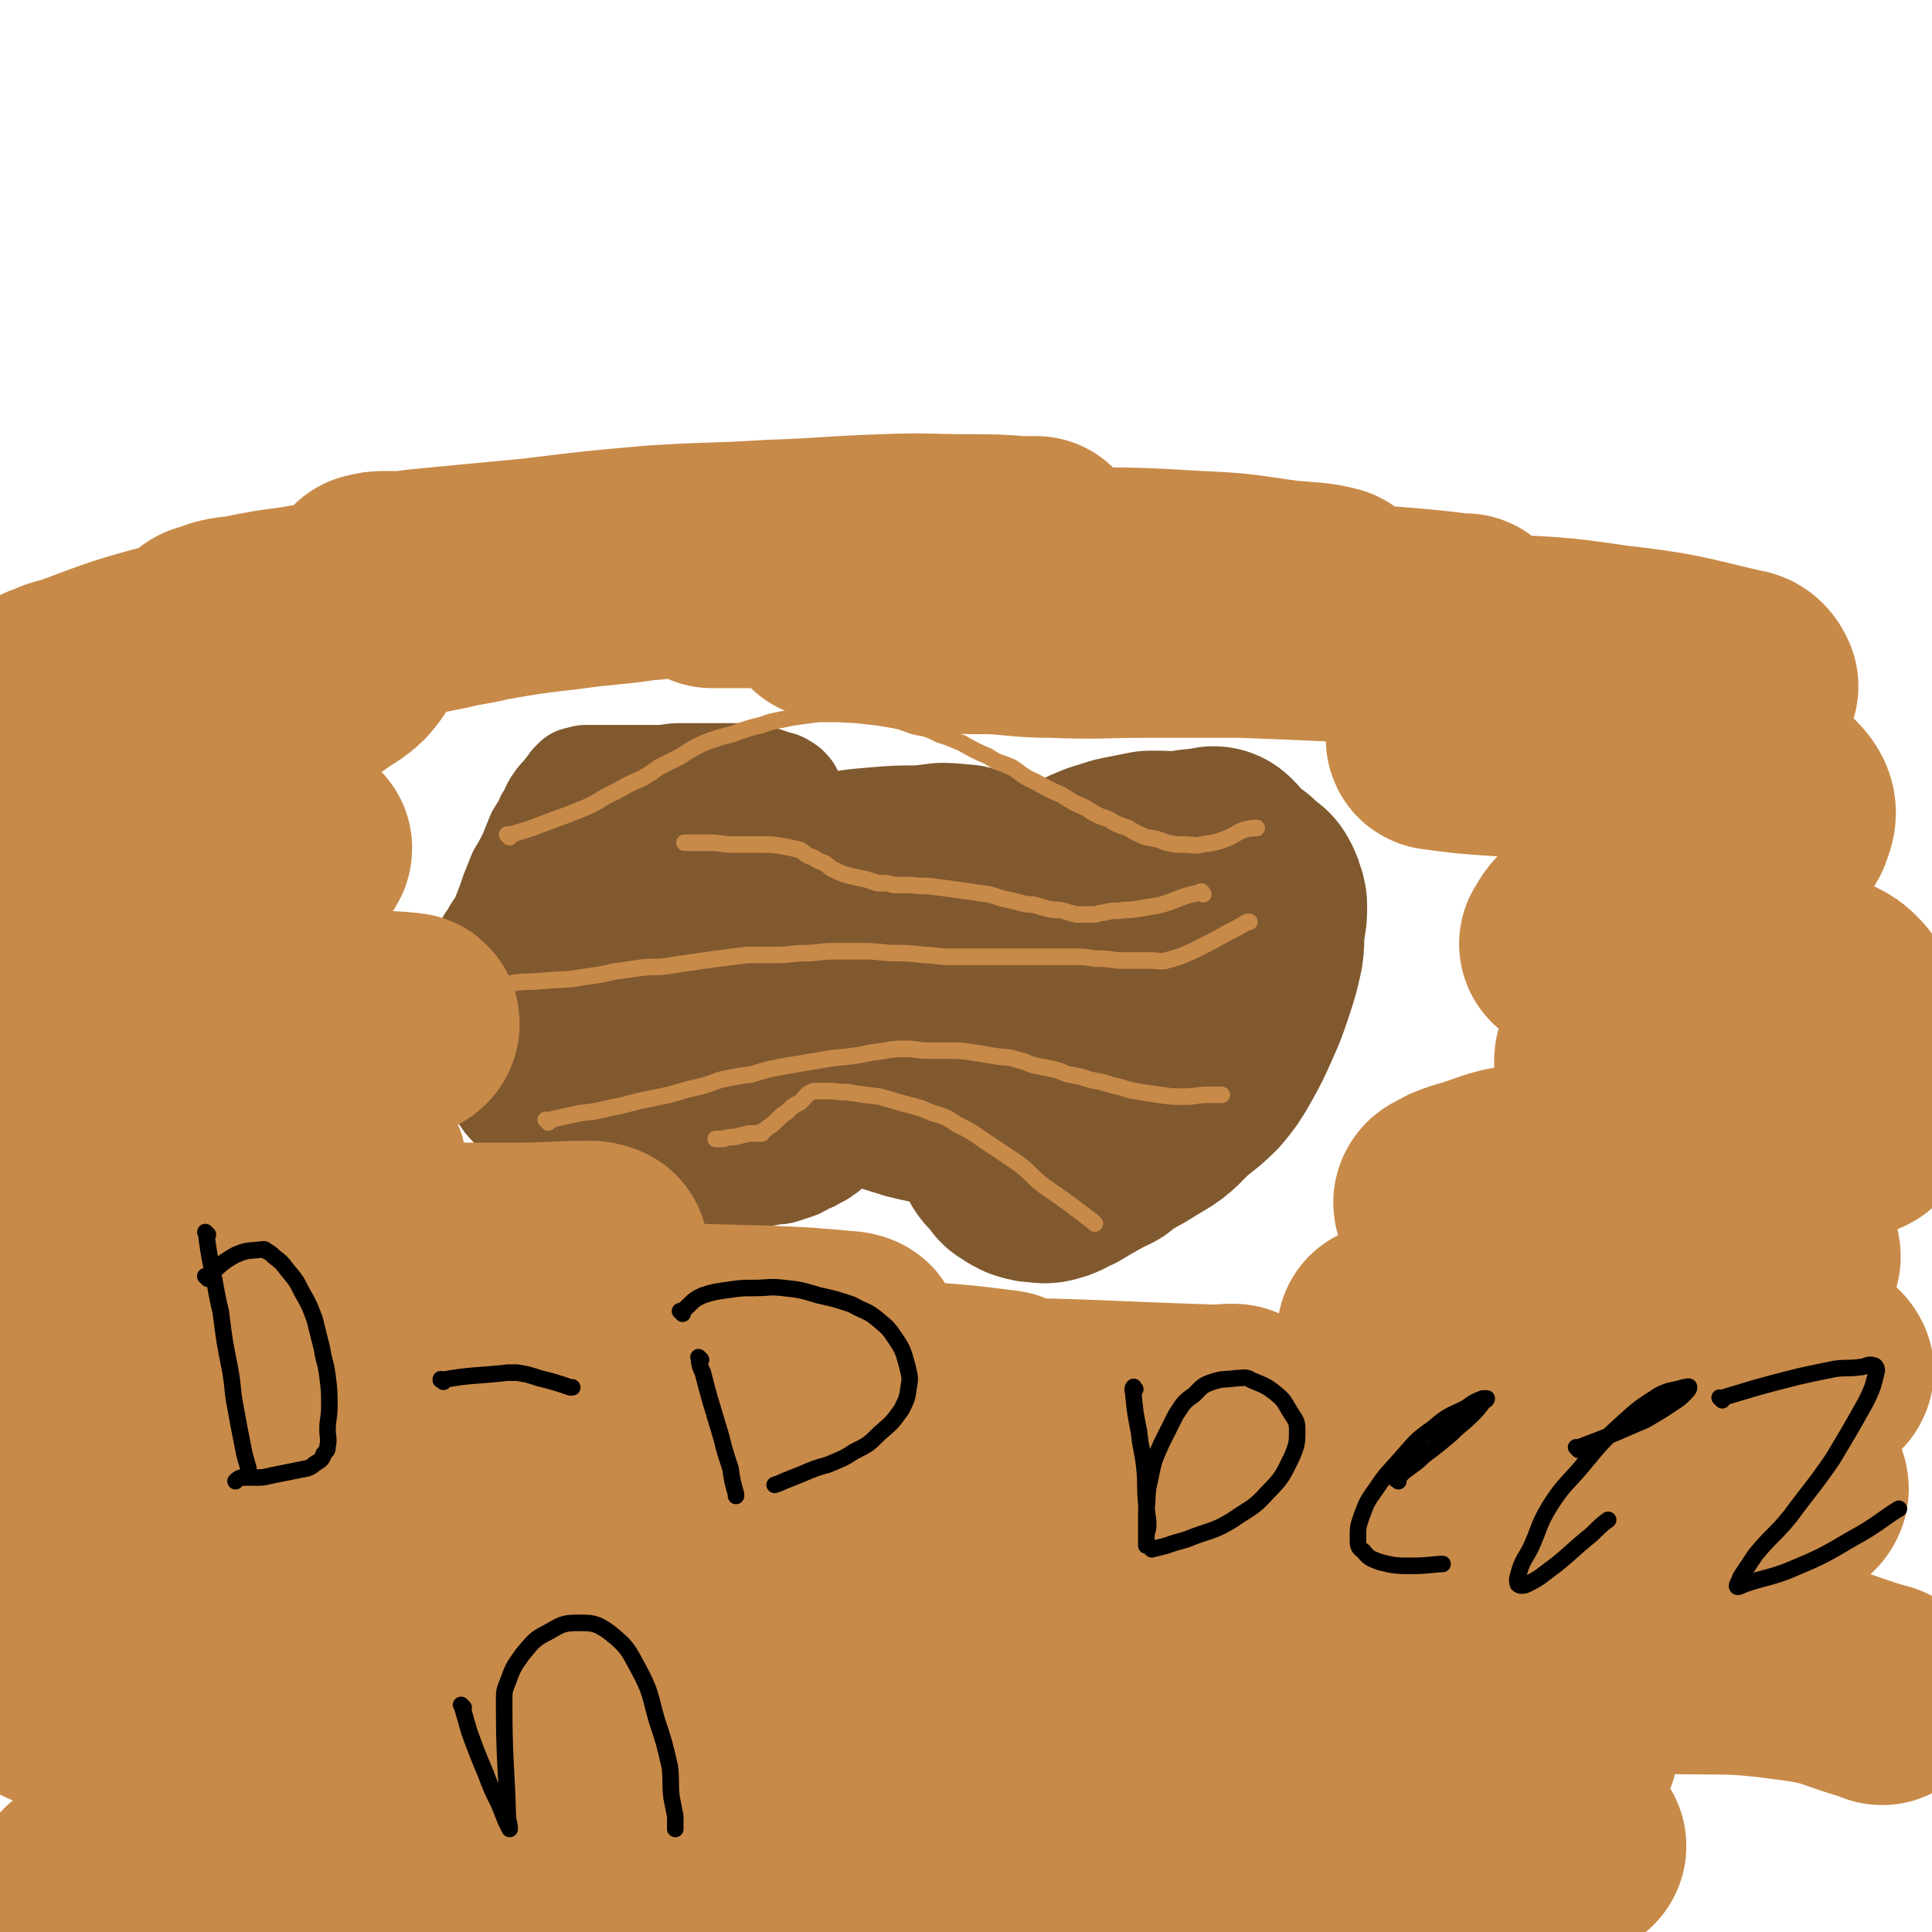 <svg viewBox='0 0 1050 1050' version='1.1' xmlns='http://www.w3.org/2000/svg' xmlns:xlink='http://www.w3.org/1999/xlink'><g fill='none' stroke='#81592F' stroke-width='120' stroke-linecap='round' stroke-linejoin='round'><path d='M387,555c-1,-1 -1,-1 -1,-1 -1,-1 0,0 0,0 0,0 0,0 0,0 0,0 0,0 0,0 -1,-1 0,0 0,0 '/></g>
<g fill='none' stroke='#81592F' stroke-width='60' stroke-linecap='round' stroke-linejoin='round'><path d='M396,568c-1,-1 -1,-1 -1,-1 -1,-1 0,0 0,0 0,0 0,0 0,0 0,0 0,0 0,0 -1,-1 0,0 0,0 0,0 0,0 0,0 9,0 9,0 17,0 5,0 5,0 10,0 5,0 5,-1 9,-1 5,0 5,0 9,0 7,0 7,0 14,0 10,0 10,0 20,-1 10,0 9,-1 19,-2 7,-1 7,-1 15,-2 4,0 4,0 9,-1 2,0 3,0 4,0 '/><path d='M527,586c-1,-1 -1,-1 -1,-1 -1,-1 0,0 0,0 0,0 0,0 0,0 0,0 0,0 0,0 -1,-1 0,0 0,0 0,0 0,0 0,0 0,0 0,0 0,0 -1,-1 0,0 0,0 0,0 0,0 0,0 0,0 0,0 0,0 -1,-1 0,0 0,0 0,0 0,0 0,0 -4,1 -4,1 -9,1 -2,0 -2,0 -4,0 -1,0 -1,1 -3,1 -1,0 -1,1 -3,1 -2,0 -2,0 -4,0 -2,0 -2,0 -4,1 -2,0 -2,1 -4,1 -2,0 -2,0 -3,1 -5,1 -5,1 -10,3 -5,1 -5,1 -9,2 -3,1 -3,1 -6,2 -2,0 -2,1 -4,1 -1,0 -1,0 -3,0 0,0 0,0 -1,0 0,0 0,0 0,0 0,0 0,0 -1,0 -1,0 -1,0 -2,0 -1,0 -1,0 -3,0 -1,0 -1,0 -3,0 -1,0 -1,0 -3,0 -1,0 -1,0 -2,0 -1,0 -1,0 -3,0 -2,0 -2,0 -4,-1 -2,0 -2,0 -4,-1 -1,0 -1,0 -3,-1 -1,-1 -1,-1 -2,-2 -1,-1 -1,-1 -2,-2 0,0 -1,0 -1,-1 0,-1 0,-1 0,-3 0,-1 0,-1 0,-3 0,-2 0,-2 0,-4 0,-2 0,-2 0,-4 0,-2 0,-2 0,-4 0,-2 0,-2 0,-4 0,-1 0,-1 0,-3 0,-1 0,-1 0,-3 0,-1 0,-1 0,-2 0,0 0,0 0,-1 0,0 0,0 0,-1 0,0 0,-1 0,-1 1,-1 1,0 2,-1 5,-1 5,-1 9,-3 5,-1 5,-1 11,-3 5,-1 5,-1 11,-2 5,-1 5,0 11,-1 5,-1 5,0 10,-1 4,0 4,0 8,-1 4,0 4,-1 7,-1 3,0 3,0 6,0 2,0 2,0 4,0 1,0 1,0 3,0 2,0 2,0 5,0 1,0 1,0 3,0 1,0 1,0 3,0 1,0 1,0 2,0 1,0 1,0 2,0 0,0 0,0 1,0 1,0 1,0 1,0 0,0 0,0 0,0 0,0 0,0 0,0 -1,0 -1,0 -3,-1 -2,-1 -2,-1 -5,-2 -2,0 -2,0 -4,-1 -1,0 -1,0 -3,-1 -2,0 -2,0 -4,-1 -4,-1 -4,-1 -8,-3 -5,-1 -5,-1 -11,-3 -4,-1 -4,-1 -8,-2 -3,0 -3,0 -6,-1 -2,0 -3,0 -5,0 -1,0 -1,-1 -3,-1 -2,0 -2,0 -4,1 -3,0 -3,0 -6,1 -2,0 -2,0 -5,0 -1,0 -1,1 -3,1 0,0 0,0 -1,0 0,0 0,0 0,0 0,0 0,0 -1,0 0,0 0,0 0,0 0,0 -1,0 0,0 0,-1 1,0 3,0 5,0 5,0 11,0 9,0 9,0 18,-1 9,0 9,0 18,-1 7,0 7,0 14,-1 4,0 5,-1 7,-1 '/></g>
<g fill='none' stroke='#81592F' stroke-width='120' stroke-linecap='round' stroke-linejoin='round'><path d='M367,493c-1,-1 -1,-1 -1,-1 -1,-1 0,0 0,0 0,0 0,0 0,0 0,0 0,0 0,0 -1,-1 0,0 0,0 0,0 0,0 0,0 0,0 0,0 0,0 -1,-1 0,0 0,0 0,0 0,0 0,0 0,0 0,0 0,0 -1,-1 0,0 0,0 -11,7 -12,7 -24,14 -5,4 -5,4 -9,8 -3,2 -3,2 -6,4 -3,2 -3,2 -5,5 -2,2 -2,2 -3,6 -1,2 -1,2 -2,6 0,2 0,3 0,6 0,3 1,3 2,6 1,4 1,4 3,8 1,4 1,4 3,8 3,4 3,4 6,7 2,3 2,3 4,6 3,3 3,4 6,7 1,2 2,2 4,4 3,2 2,3 6,5 3,2 3,2 7,4 3,1 3,1 6,3 3,1 3,1 7,2 2,1 2,0 5,1 1,0 1,0 3,0 1,0 1,0 2,0 0,0 0,0 1,0 0,0 0,0 0,0 2,-1 2,-1 4,-3 2,-2 2,-2 4,-4 2,-2 2,-2 4,-4 1,-2 1,-2 3,-4 1,-1 1,-1 2,-2 1,-1 1,-1 2,-3 1,-2 1,-2 2,-4 1,-2 1,-2 2,-5 1,-3 0,-3 1,-6 1,-4 1,-4 1,-8 0,-6 0,-6 -2,-12 -1,-6 -2,-5 -4,-11 -1,-5 -1,-5 -3,-9 -1,-3 -1,-4 -3,-6 -1,-2 -1,-2 -3,-4 -3,-2 -3,-3 -6,-5 -6,-2 -6,-2 -12,-4 -6,-1 -6,-2 -12,-3 -5,-1 -5,-1 -9,-1 -4,0 -4,0 -8,0 -4,0 -4,0 -7,2 -6,2 -6,2 -12,6 -5,3 -5,3 -10,6 -4,3 -4,3 -7,7 -3,4 -4,4 -6,8 -2,5 -1,6 -2,11 -1,4 -1,5 -1,7 '/><path d='M661,467c-1,-1 -1,-1 -1,-1 -1,-1 0,0 0,0 0,0 0,0 0,0 0,0 0,0 0,0 -1,-1 0,0 0,0 0,0 0,0 0,0 -12,1 -12,1 -23,3 -8,1 -8,1 -15,2 -7,1 -7,1 -13,2 -6,1 -6,0 -11,2 -5,2 -5,2 -10,5 -5,2 -5,3 -10,6 -6,4 -6,3 -11,8 -5,5 -5,6 -9,12 -4,6 -4,6 -7,13 -3,7 -3,7 -4,14 -2,8 -3,8 -4,15 -1,8 0,8 -1,15 0,7 -1,7 -1,15 0,7 0,7 0,15 0,5 0,5 1,11 0,5 1,5 2,9 1,4 0,5 2,8 1,4 1,4 4,7 2,2 2,2 4,5 3,2 3,2 5,3 3,1 3,1 5,1 3,0 3,1 6,0 4,-1 4,-2 9,-4 8,-5 9,-5 17,-10 8,-6 8,-6 15,-12 7,-6 7,-6 13,-12 5,-5 5,-5 10,-11 4,-5 4,-5 7,-11 4,-7 4,-7 6,-14 3,-9 3,-9 4,-17 1,-8 1,-9 1,-17 0,-6 0,-7 -2,-13 -1,-4 -1,-4 -3,-8 -1,-3 0,-3 -2,-6 -2,-3 -2,-3 -4,-4 -4,-3 -4,-3 -9,-5 -7,-2 -8,-2 -16,-3 -6,-1 -6,0 -12,0 -3,0 -4,0 -7,0 -4,0 -4,0 -8,2 -5,2 -5,2 -9,5 -4,4 -5,4 -8,8 -4,5 -3,6 -6,11 -1,3 -2,3 -4,6 -1,3 -1,4 -1,6 '/><path d='M599,622c-1,-1 -1,-1 -1,-1 -1,-1 0,0 0,0 0,0 0,0 0,0 0,0 0,0 0,0 -1,-1 0,0 0,0 0,0 0,0 0,0 11,-6 12,-6 23,-13 9,-5 9,-6 16,-13 7,-6 8,-6 14,-12 5,-6 5,-6 9,-13 5,-9 5,-9 9,-18 4,-9 4,-9 7,-18 3,-9 3,-9 5,-18 1,-7 0,-7 1,-14 1,-5 1,-5 1,-9 0,-2 0,-2 -1,-4 0,-1 0,-1 -1,-3 0,-1 -1,-1 -1,-2 -2,-1 -2,-1 -4,-3 -2,-1 -2,-1 -3,-3 -3,-1 -3,-1 -6,-3 -1,0 -1,0 -3,-1 -1,-1 -1,-1 -3,-2 -2,-1 -2,0 -4,-1 -5,-1 -5,0 -9,-1 -5,-1 -5,0 -9,-1 -4,0 -4,-1 -8,-1 -3,0 -3,0 -6,0 -5,1 -5,1 -10,2 -5,1 -6,1 -11,3 -5,1 -5,2 -9,4 -4,1 -4,1 -7,3 -3,1 -3,1 -6,4 -1,1 -1,2 -3,4 -2,3 -2,3 -4,6 -2,4 -2,4 -4,7 -2,5 -1,5 -3,10 -1,5 -1,5 -2,9 -1,5 0,5 -1,9 -1,4 -1,4 -2,8 0,4 0,4 -1,7 0,3 0,3 -1,7 0,2 0,2 -1,5 0,1 0,1 -1,3 0,1 0,1 -1,2 0,0 0,1 0,1 0,1 0,1 -1,1 -1,0 -1,0 -2,0 -2,0 -2,1 -4,1 -9,0 -9,-1 -18,-2 -13,-1 -13,-1 -25,-2 -11,-1 -11,-1 -22,-2 -8,0 -8,0 -17,0 -4,0 -4,-1 -8,-1 -3,0 -3,0 -6,0 -1,0 -1,0 -2,0 0,0 0,-1 -1,-1 0,0 0,0 0,0 '/></g>
<g fill='none' stroke='#81592F' stroke-width='60' stroke-linecap='round' stroke-linejoin='round'><path d='M437,589c-1,-1 -1,-1 -1,-1 -1,-1 0,0 0,0 0,0 0,0 0,0 0,0 0,0 0,0 -1,-1 0,0 0,0 0,0 0,0 0,0 0,0 0,0 0,0 -1,-1 0,0 0,0 0,0 0,0 0,0 0,0 0,-1 0,0 -5,6 -4,7 -8,14 -2,4 -2,4 -5,7 -2,4 -1,4 -4,7 -2,3 -2,3 -5,5 -1,2 -2,2 -4,4 -1,1 -1,2 -3,3 -3,2 -3,2 -7,4 -4,1 -4,1 -8,3 -2,1 -2,1 -5,2 -2,1 -2,0 -5,1 -4,0 -4,0 -7,1 -4,1 -4,1 -7,1 -4,0 -4,0 -8,0 -3,0 -3,0 -7,0 -4,0 -4,-1 -7,-1 -3,0 -3,0 -6,0 -3,-1 -3,-1 -6,-2 -4,-1 -4,-1 -7,-2 -4,-1 -4,-1 -7,-2 -3,-1 -3,-1 -6,-2 -2,0 -2,0 -4,-1 -1,0 -1,0 -3,-1 -1,0 -1,0 -2,-1 -1,-1 -1,-1 -2,-2 -2,-2 -3,-1 -5,-4 -2,-3 -2,-3 -4,-6 -4,-4 -4,-3 -7,-7 -3,-4 -3,-4 -6,-8 -2,-4 -2,-4 -5,-7 -2,-4 -1,-4 -3,-7 -1,-3 -1,-3 -3,-6 -1,-4 -1,-4 -3,-7 -1,-3 -1,-3 -2,-6 -1,-3 -1,-3 -2,-6 0,-3 0,-3 -1,-5 0,-3 -1,-3 -1,-5 0,-3 0,-3 0,-6 0,-2 0,-2 0,-5 0,-2 0,-2 0,-4 0,-3 0,-3 0,-6 0,-3 1,-3 2,-6 1,-4 1,-4 2,-7 1,-4 1,-4 4,-8 2,-4 2,-4 5,-7 1,-3 1,-3 3,-6 1,-2 1,-2 3,-4 1,-1 1,-1 2,-2 1,-1 1,-1 3,-2 5,-3 5,-3 10,-5 8,-4 8,-4 16,-7 6,-3 6,-3 13,-5 5,-2 5,-2 11,-4 4,-1 4,-1 7,-2 2,0 2,0 5,-1 1,0 1,0 3,0 1,0 1,0 2,0 2,0 2,0 4,0 2,0 2,0 4,0 4,0 4,0 7,0 4,0 4,1 7,1 4,0 4,0 8,1 4,0 4,1 7,2 3,1 3,1 6,3 4,1 4,1 7,3 4,1 3,2 6,4 3,1 3,1 6,4 2,2 2,2 5,5 2,2 2,2 4,4 1,3 1,3 3,5 2,3 2,3 4,5 1,4 1,4 3,7 1,4 1,4 3,8 1,4 1,4 3,7 1,4 2,4 3,7 1,4 1,4 2,7 1,3 1,2 2,5 0,0 0,0 0,0 '/><path d='M466,536c-1,-1 -1,-1 -1,-1 -1,-1 0,0 0,0 0,0 0,0 0,0 0,0 0,0 0,0 -1,-1 0,0 0,0 0,0 0,0 0,0 0,0 0,0 0,0 -1,-1 0,0 0,0 0,0 0,0 0,0 -5,-16 -5,-16 -10,-32 -3,-9 -3,-9 -5,-18 -3,-9 -3,-8 -6,-16 -3,-8 -3,-8 -6,-16 -3,-6 -3,-5 -6,-11 -1,-4 -1,-4 -3,-7 -1,-3 0,-3 -2,-5 -1,-1 -1,-1 -3,-2 -1,-1 -1,0 -3,-1 -3,-1 -3,-1 -6,-2 -4,-1 -4,-1 -9,-2 -6,0 -6,0 -12,0 -6,0 -6,0 -12,0 -6,0 -6,0 -12,0 -6,0 -6,1 -13,1 -6,0 -6,0 -13,0 -5,0 -5,0 -10,0 -4,0 -4,0 -7,0 -3,0 -3,0 -6,0 -1,0 -1,0 -3,0 -1,0 -1,1 -3,1 0,0 0,0 -1,0 -1,1 -1,1 -2,2 -1,2 -1,2 -3,4 -2,3 -3,3 -5,6 -3,4 -2,5 -5,9 -2,5 -2,4 -5,9 -2,5 -2,5 -4,10 -3,6 -3,6 -6,11 -2,5 -2,5 -4,10 -2,6 -2,6 -4,11 -2,6 -2,6 -4,12 -1,5 -1,5 -3,11 -1,5 -2,5 -3,10 -1,6 -1,6 -1,11 0,6 0,6 0,11 0,5 0,5 0,10 0,5 0,5 1,10 1,5 0,5 2,10 2,5 2,6 5,10 3,5 3,5 7,9 4,5 4,5 8,9 7,6 7,5 14,10 8,4 8,5 16,8 7,4 7,3 15,6 7,2 7,1 15,3 7,1 7,1 14,3 6,1 6,1 12,1 5,0 5,0 10,0 6,0 6,1 11,0 6,-1 6,-1 13,-3 5,-1 5,-1 10,-2 4,-1 4,0 7,-1 3,-1 3,-1 6,-2 3,-1 3,-1 5,-3 4,-1 4,-1 7,-3 3,-1 3,-2 5,-3 6,-5 6,-5 12,-9 4,-4 4,-4 8,-7 3,-3 3,-2 6,-5 1,-1 1,-1 3,-3 1,-1 1,-1 2,-2 0,0 1,0 1,0 0,0 0,0 0,0 4,-3 4,-3 8,-6 3,-2 3,-2 6,-5 1,-1 1,-1 3,-3 1,-1 1,-1 3,-2 0,0 0,0 1,-1 0,0 0,0 0,0 1,0 1,0 3,-1 5,-3 5,-3 10,-5 4,-3 5,-2 9,-5 3,-1 3,-1 7,-3 1,-1 1,-1 3,-2 1,-1 1,-1 2,-2 0,0 0,0 1,0 0,0 0,0 0,0 5,-4 5,-4 10,-9 6,-7 6,-7 10,-14 6,-12 6,-12 9,-24 3,-12 4,-13 3,-26 -1,-9 -1,-10 -5,-18 -4,-8 -5,-9 -11,-15 -6,-5 -7,-5 -15,-8 -8,-4 -8,-3 -17,-4 -11,-1 -11,0 -21,1 -12,0 -12,0 -24,1 -12,1 -12,1 -23,3 -10,2 -10,2 -19,4 -7,3 -7,3 -14,6 -4,1 -5,1 -8,4 -2,1 -3,1 -4,4 -1,1 -1,2 0,3 2,4 2,5 5,7 8,6 7,7 16,10 16,6 17,5 34,7 22,3 22,2 45,3 22,1 22,0 45,0 15,0 15,0 31,-1 7,0 7,0 14,0 2,0 3,0 5,0 0,0 0,1 0,1 0,0 0,0 0,0 0,0 0,0 0,0 -4,-1 -4,-2 -8,-3 -13,-2 -13,-3 -26,-5 -19,-2 -19,-2 -38,-3 -21,0 -21,0 -42,1 -15,0 -15,0 -31,2 -11,1 -11,1 -22,3 -7,1 -7,1 -14,2 -4,1 -4,1 -8,2 -2,0 -2,0 -4,1 0,0 0,1 0,1 1,1 1,1 3,2 3,1 3,2 6,3 12,4 12,4 25,7 15,4 15,4 31,7 16,2 16,2 32,3 14,1 14,0 28,1 7,0 8,-1 15,0 3,0 3,1 6,2 0,0 0,0 1,1 0,0 0,0 0,0 -1,0 -1,1 -2,1 -8,2 -8,2 -17,3 -22,5 -22,5 -44,10 -21,5 -20,5 -41,11 -11,3 -11,3 -22,7 -5,2 -5,2 -10,5 -2,0 -2,1 -3,2 0,0 0,0 0,1 0,1 0,1 0,3 1,6 1,6 4,11 5,8 5,9 12,15 11,9 11,8 24,15 15,7 16,7 32,12 19,5 20,3 39,7 14,2 14,2 27,4 8,1 8,1 15,2 4,0 4,1 7,1 0,0 0,0 1,0 0,0 0,0 0,0 -4,-3 -3,-3 -7,-5 -11,-7 -11,-9 -23,-14 -18,-6 -18,-7 -37,-9 -20,-3 -20,-1 -40,1 -15,1 -15,2 -30,5 -6,1 -6,1 -13,3 0,0 0,0 -1,0 '/></g>
<g fill='none' stroke='#C88A49' stroke-width='9' stroke-linecap='round' stroke-linejoin='round'><path d='M654,486c-1,-1 -1,-1 -1,-1 -1,-1 0,0 0,0 0,0 0,0 0,0 0,0 0,0 0,0 -1,-1 0,0 0,0 0,0 0,0 0,0 0,0 0,-1 0,0 -12,2 -12,4 -23,7 -6,1 -6,1 -12,2 -5,1 -5,0 -10,1 -4,0 -4,0 -8,1 -3,0 -3,1 -6,1 -2,0 -2,0 -4,0 0,0 0,0 -1,0 -2,0 -2,0 -4,0 -4,-1 -4,-1 -7,-2 -4,-1 -4,0 -8,-1 -4,-1 -4,-1 -7,-2 -4,-1 -4,0 -7,-1 -4,-1 -4,-1 -8,-2 -6,-1 -6,-2 -11,-3 -7,-1 -7,-1 -14,-2 -7,-1 -7,-1 -15,-2 -6,-1 -6,0 -13,-1 -4,0 -4,0 -8,0 -3,0 -3,-1 -6,-1 0,0 0,0 -1,0 -2,0 -2,0 -3,0 -3,-1 -3,-1 -6,-2 -5,-1 -5,-1 -9,-2 -4,-1 -4,-1 -8,-3 -3,-1 -3,-2 -6,-4 -3,-1 -3,-1 -6,-3 -4,-1 -4,-2 -7,-4 -4,-1 -4,-1 -9,-2 -6,-1 -6,-1 -12,-1 -8,0 -8,0 -16,0 -6,0 -6,-1 -12,-1 -4,0 -4,0 -7,0 -2,0 -2,0 -4,0 -1,0 -1,0 -3,0 0,0 0,0 0,0 '/><path d='M276,536c-1,-1 -1,-1 -1,-1 -1,-1 0,0 0,0 0,0 0,0 0,0 0,0 -1,0 0,0 9,-2 10,-1 21,-2 10,-1 11,0 21,-2 8,-1 8,-1 17,-3 7,-1 7,-1 14,-2 8,-1 8,0 15,-1 6,-1 6,-1 13,-2 7,-1 7,-1 14,-2 8,-1 8,-1 16,-2 8,0 8,0 16,0 8,0 8,-1 16,-1 7,0 7,-1 15,-1 9,0 9,0 17,0 9,0 9,1 17,1 7,0 7,0 15,1 7,0 7,1 14,1 6,0 6,0 13,0 6,0 6,0 12,0 7,0 7,0 14,0 7,0 7,0 14,0 7,0 7,0 14,0 6,0 6,0 12,1 6,0 6,0 12,1 5,0 5,0 10,0 4,0 4,0 8,0 5,0 5,1 9,0 7,-2 7,-2 14,-5 10,-5 10,-5 19,-10 6,-3 6,-3 11,-6 1,0 1,0 1,0 '/><path d='M298,610c-1,-1 -1,-1 -1,-1 -1,-1 0,0 0,0 0,0 0,0 0,0 9,-2 9,-2 18,-4 9,-1 9,-1 17,-3 11,-2 11,-3 22,-5 10,-2 10,-2 20,-5 9,-2 9,-2 17,-5 9,-2 9,-2 17,-3 10,-3 10,-3 21,-5 12,-2 12,-2 24,-4 11,-1 11,-1 21,-3 9,-1 9,-2 18,-2 6,0 6,1 13,1 6,0 6,0 11,0 6,0 6,0 13,1 6,1 6,1 12,2 6,1 6,0 12,2 5,1 5,2 9,3 5,1 5,1 10,2 5,1 5,2 9,3 6,1 6,1 12,3 6,1 6,1 12,3 6,1 6,2 12,3 6,1 6,1 13,2 7,1 7,1 14,1 6,0 6,-1 13,-1 3,0 5,0 7,0 '/><path d='M595,665c-1,-1 -1,-1 -1,-1 -1,-1 0,0 0,0 0,0 0,0 0,0 0,0 0,0 0,0 -1,-1 0,0 0,0 0,0 0,0 0,0 0,0 0,0 0,0 -1,-1 0,0 0,0 0,0 0,0 0,0 0,0 0,0 0,0 -13,-10 -13,-10 -26,-19 -8,-6 -7,-7 -15,-13 -9,-6 -9,-6 -18,-12 -7,-5 -7,-5 -15,-9 -6,-4 -6,-4 -13,-6 -7,-3 -7,-3 -15,-5 -7,-2 -7,-2 -14,-4 -8,-1 -8,-1 -15,-2 -5,-1 -5,0 -10,-1 -3,0 -3,0 -5,0 -3,0 -3,0 -5,0 -1,0 -1,0 -3,1 -3,2 -2,2 -5,5 -4,2 -4,2 -7,5 -3,2 -3,2 -6,5 -2,2 -2,2 -5,4 -1,1 -1,1 -3,2 0,0 0,1 0,1 0,0 0,0 -1,0 0,0 0,0 -1,0 0,0 0,0 -1,0 0,0 0,0 -1,0 0,0 0,0 -1,0 -1,0 -1,0 -2,0 -4,1 -4,1 -8,2 -3,0 -3,0 -6,1 -2,0 -3,0 -4,0 '/><path d='M277,455c-1,-1 -1,-1 -1,-1 -1,-1 0,0 0,0 0,0 0,0 0,0 0,0 0,0 0,0 -1,-1 0,0 0,0 10,-3 11,-3 21,-7 11,-4 11,-4 21,-8 9,-4 8,-5 17,-9 7,-4 7,-4 14,-7 5,-3 5,-3 9,-6 6,-3 6,-3 12,-6 6,-4 6,-4 12,-7 8,-3 8,-3 16,-5 8,-3 8,-3 16,-5 8,-3 8,-2 16,-4 7,-1 7,-1 15,-2 7,0 7,0 15,0 6,0 6,0 12,1 6,1 6,1 12,2 7,1 7,2 14,4 6,1 6,1 12,4 6,2 6,2 13,5 7,4 7,4 14,7 6,4 6,3 13,6 6,4 6,5 13,8 7,4 7,4 14,7 6,4 6,4 13,7 6,4 6,4 12,6 5,3 5,3 11,5 5,3 5,3 10,5 6,1 6,1 11,3 5,1 5,1 10,1 5,0 5,1 9,0 7,-1 7,-1 13,-3 5,-2 5,-3 10,-5 4,-1 5,-1 7,-1 '/></g>
<g fill='none' stroke='#C88A49' stroke-width='120' stroke-linecap='round' stroke-linejoin='round'><path d='M175,917c-1,-1 -1,-1 -1,-1 -1,-1 0,0 0,0 26,-8 26,-10 53,-17 47,-11 47,-11 95,-19 51,-10 51,-10 102,-17 66,-9 66,-8 131,-15 62,-5 62,-6 123,-9 84,-3 84,-1 168,-2 15,0 24,0 29,0 3,0 -6,-1 -13,-1 -47,-3 -47,-4 -94,-4 -62,0 -62,-1 -124,3 -76,6 -76,6 -151,19 -77,14 -77,15 -152,35 -100,28 -100,30 -198,61 -17,5 -43,17 -34,12 34,-15 59,-29 120,-51 58,-20 59,-19 119,-32 136,-28 136,-31 274,-50 53,-8 54,-6 108,-4 25,0 53,-1 50,9 -4,14 -29,25 -63,38 -63,22 -65,18 -130,32 -103,23 -104,20 -207,42 -75,16 -75,18 -150,35 -77,18 -77,19 -155,37 -4,0 -11,1 -8,-1 74,-33 80,-39 163,-68 59,-21 60,-19 121,-32 129,-28 130,-30 260,-49 43,-7 44,-7 87,-4 11,1 27,6 21,11 -20,16 -35,19 -73,31 -64,19 -65,17 -130,32 -69,15 -69,14 -139,26 -46,8 -46,12 -92,14 -15,1 -34,-4 -29,-8 11,-8 31,-9 62,-16 53,-13 53,-15 107,-24 71,-11 71,-12 143,-17 76,-6 76,-8 152,-5 49,1 52,-1 96,13 21,7 39,19 36,29 -5,11 -26,8 -52,12 -52,8 -52,8 -104,11 -64,5 -64,3 -129,5 -74,2 -74,3 -148,4 -98,1 -98,1 -197,0 -11,0 -25,-1 -22,-2 6,-3 20,-5 41,-7 52,-4 52,-3 104,-6 68,-2 68,-4 137,-4 78,0 78,0 156,4 66,4 66,2 131,12 44,7 62,12 86,23 7,3 -12,5 -24,5 -131,5 -131,3 -261,5 -109,2 -109,1 -218,4 -128,4 -128,6 -256,10 -25,0 -62,3 -49,-2 45,-17 81,-27 165,-43 68,-12 69,-9 138,-12 156,-8 156,-8 312,-9 51,-1 52,0 102,5 6,1 14,6 10,7 -48,3 -57,0 -114,0 -81,0 -81,-1 -162,1 -89,2 -89,4 -177,6 -99,2 -111,14 -198,2 -13,-2 -15,-23 -3,-30 90,-56 101,-55 206,-97 56,-23 57,-21 116,-33 104,-21 105,-20 211,-32 26,-3 40,-6 53,2 6,4 -5,16 -16,21 -45,18 -48,16 -96,26 -88,18 -89,15 -177,29 -79,13 -79,13 -158,24 -114,17 -131,26 -228,32 -10,0 3,-15 14,-18 118,-34 121,-34 244,-56 61,-11 61,-7 123,-9 126,-5 126,-6 252,-6 45,0 45,-1 89,5 35,5 44,8 70,16 3,1 -5,2 -11,2 -29,0 -29,-1 -59,-2 -48,-3 -48,-4 -97,-6 -65,-3 -65,-4 -130,-6 -74,-2 -74,-1 -149,-1 -63,0 -63,1 -126,2 -71,1 -71,2 -143,3 -7,0 -19,0 -14,-1 30,-5 42,-7 85,-11 57,-5 57,-5 114,-8 56,-2 56,-2 112,-4 68,-2 68,-2 135,-3 64,0 64,-1 128,1 79,2 79,4 158,8 10,0 25,0 20,0 -14,0 -28,0 -57,-1 -50,-1 -50,-1 -100,-2 -69,-1 -69,-3 -137,-3 -89,0 -89,1 -179,2 -72,1 -72,1 -144,4 -83,3 -83,4 -166,9 -13,0 -30,3 -26,1 6,-4 22,-9 46,-14 59,-12 60,-12 120,-19 58,-6 58,-4 116,-6 60,-1 60,-1 119,-1 65,1 65,0 130,3 57,4 57,5 114,11 56,6 56,6 111,13 4,0 8,1 7,1 -5,0 -10,-1 -20,-2 -37,-3 -37,-3 -74,-6 -57,-5 -57,-6 -113,-10 -77,-5 -78,-4 -155,-7 -76,-3 -76,-4 -151,-4 -108,0 -108,-1 -216,3 -22,1 -21,4 -43,7 -4,0 -11,0 -8,-1 26,-7 33,-10 66,-15 62,-10 62,-10 124,-15 59,-5 59,-3 118,-6 53,-2 53,-2 107,-4 50,-1 50,-2 100,-2 62,1 62,2 124,4 6,0 13,-1 12,0 0,1 -6,2 -13,3 -42,1 -42,0 -84,1 -79,1 -79,1 -157,2 -80,2 -80,1 -161,5 -111,7 -111,9 -222,17 -2,0 -2,1 -4,1 '/><path d='M86,772c-1,-1 -2,-1 -1,-1 22,-1 24,-2 48,-1 36,1 37,0 73,3 38,3 38,5 75,9 32,4 32,4 64,6 27,2 27,2 55,3 22,1 22,1 44,1 12,0 12,0 24,-1 3,0 5,-1 6,-2 1,0 -1,-1 -3,-2 -14,-3 -14,-4 -28,-6 -29,-5 -29,-4 -59,-7 -34,-4 -34,-3 -67,-6 -32,-2 -32,-1 -63,-3 -27,-1 -27,-1 -54,-2 -20,-1 -20,-1 -39,-2 -10,0 -10,0 -19,0 -2,0 -4,0 -3,0 3,1 6,1 12,2 25,2 25,2 51,4 37,2 37,2 74,5 38,4 38,4 76,7 35,4 35,3 69,7 30,3 30,3 59,7 21,3 21,2 41,6 8,1 8,2 15,3 1,0 2,-2 1,-2 -12,-2 -14,-1 -28,-2 -36,-4 -36,-5 -72,-9 -47,-4 -47,-4 -94,-8 -42,-4 -42,-4 -84,-7 -38,-2 -38,-2 -75,-3 -52,-2 -52,-2 -105,-3 -9,0 -9,0 -18,1 -2,0 -4,0 -3,0 6,0 9,0 18,-1 35,-2 35,-2 70,-4 42,-2 42,-2 84,-3 42,-1 42,-1 85,-1 39,0 39,-1 77,0 61,1 61,1 121,3 15,0 16,1 30,0 2,0 4,-2 2,-2 -23,-3 -26,-3 -51,-5 -46,-4 -46,-4 -92,-7 -48,-4 -48,-4 -97,-6 -41,-3 -41,-3 -82,-5 -33,-1 -33,-2 -66,-3 -26,-1 -26,0 -51,0 -12,0 -12,0 -23,1 -2,0 -5,1 -4,2 2,0 4,0 9,0 26,-1 26,-1 52,-2 37,-1 37,-1 74,-2 38,-1 38,-1 76,-2 34,-1 34,0 69,-1 28,0 28,-1 56,-1 18,0 18,0 37,0 5,0 8,1 11,0 1,0 -1,-1 -3,-1 -22,-2 -22,-2 -45,-3 -41,-1 -41,-1 -82,-2 -48,-1 -48,-1 -96,-2 -41,-1 -41,-1 -82,-2 -34,0 -34,0 -67,0 -29,0 -29,0 -58,-1 -2,0 -4,1 -4,0 1,-1 3,-2 5,-3 20,-5 20,-6 40,-10 33,-6 33,-5 67,-9 33,-5 33,-5 67,-8 26,-3 26,-2 52,-4 20,-2 20,-2 40,-3 11,-1 11,-1 22,-1 3,0 5,0 6,0 0,0 -2,-1 -4,-1 -20,0 -20,1 -40,1 -32,0 -32,0 -63,0 -33,0 -33,-1 -65,-1 -30,0 -30,0 -60,0 -19,0 -19,0 -39,0 -9,0 -9,0 -18,-1 -3,0 -5,-1 -6,-2 0,-1 1,-1 3,-2 11,-5 11,-6 24,-10 21,-7 21,-6 43,-11 22,-5 22,-5 45,-9 15,-3 16,-3 31,-6 7,-1 7,-1 14,-2 2,0 5,-1 4,-1 -2,0 -5,0 -9,1 -19,3 -19,2 -37,6 -25,5 -25,5 -49,11 -19,5 -19,6 -38,11 -12,4 -12,4 -24,7 -5,2 -6,3 -11,3 -1,0 -2,-1 -1,-2 4,-5 4,-6 10,-10 14,-10 14,-11 30,-19 21,-9 21,-8 43,-16 20,-7 20,-6 40,-12 14,-4 14,-4 28,-8 6,-2 6,-2 11,-5 1,0 3,-1 2,-1 -2,0 -3,0 -6,0 -15,0 -15,0 -30,1 -22,1 -22,1 -45,3 -19,1 -19,1 -39,3 -13,1 -13,2 -27,3 -7,0 -7,0 -15,0 -3,0 -5,0 -6,-1 0,0 2,-1 3,-2 8,-4 7,-6 16,-9 19,-8 19,-8 40,-13 26,-7 26,-5 52,-10 24,-5 24,-4 47,-9 15,-2 15,-2 30,-5 6,-2 7,-2 12,-5 1,0 2,-2 1,-2 -10,-1 -11,-1 -23,-1 -24,-1 -24,-1 -49,-1 -30,0 -30,0 -60,2 -23,1 -23,1 -45,5 -15,2 -15,3 -30,6 -9,1 -9,2 -18,3 -2,0 -2,0 -4,-1 0,0 0,0 0,0 4,-6 3,-7 8,-11 16,-14 16,-14 34,-26 19,-14 19,-13 40,-25 19,-10 20,-10 40,-19 15,-8 16,-6 31,-14 7,-4 7,-5 13,-9 3,-2 5,-3 5,-4 -1,-1 -4,-2 -7,-2 -13,-1 -13,0 -27,0 -19,0 -19,1 -38,2 -18,1 -18,1 -36,3 -11,1 -11,2 -22,3 -8,1 -8,0 -16,0 -2,0 -3,0 -4,-1 0,0 1,-1 3,-2 10,-8 10,-9 20,-17 21,-14 21,-14 42,-27 23,-13 23,-13 46,-25 18,-10 19,-8 37,-18 11,-6 11,-7 22,-14 4,-3 4,-3 7,-7 0,0 0,-1 -1,-1 -6,-1 -7,0 -13,0 -21,1 -21,1 -42,4 -25,2 -25,2 -49,6 -18,2 -17,3 -35,7 -8,1 -9,1 -17,3 -4,1 -4,1 -7,2 0,0 0,0 0,0 6,-2 6,-3 12,-4 25,-9 25,-10 51,-17 30,-8 30,-7 60,-13 26,-5 26,-4 51,-9 20,-4 20,-4 40,-8 12,-3 12,-2 24,-5 4,-1 4,0 8,-2 0,0 0,-1 -1,-1 -10,1 -10,1 -20,3 -23,3 -23,4 -45,7 -22,4 -23,3 -45,7 -15,2 -15,2 -30,5 -9,1 -9,1 -17,4 -2,0 -4,2 -3,2 4,0 6,-1 12,-2 31,-5 31,-5 62,-10 33,-5 33,-6 66,-11 27,-4 27,-5 55,-8 21,-3 21,-2 42,-5 14,-1 14,-2 28,-4 5,0 6,0 11,-1 0,0 1,-1 0,-1 -7,0 -8,0 -16,1 -23,2 -23,2 -45,4 -25,2 -25,3 -50,5 -21,1 -21,1 -43,2 -12,0 -12,0 -24,0 -4,0 -4,0 -8,1 0,0 -1,1 0,1 12,-1 13,-1 25,-3 31,-3 31,-3 63,-6 33,-4 32,-4 66,-7 31,-2 32,-1 63,-3 31,-1 31,-2 61,-3 24,-1 24,0 48,0 13,0 13,0 26,1 4,0 7,0 9,0 0,0 -2,0 -3,0 -13,1 -13,1 -26,2 -24,1 -24,1 -48,3 -25,2 -25,2 -50,5 -16,1 -16,1 -33,3 -6,1 -7,0 -13,2 -2,0 -4,1 -3,2 2,0 4,0 9,0 21,0 21,0 42,0 35,0 35,-1 69,-1 38,0 38,0 77,1 34,0 34,0 68,2 24,1 24,2 47,5 12,1 17,1 24,3 2,1 -4,2 -8,2 -18,3 -18,3 -36,5 -29,2 -29,2 -58,3 -32,1 -32,1 -63,1 -26,0 -27,1 -53,0 -19,0 -19,0 -37,-2 -8,0 -8,-1 -15,-2 -2,0 -2,0 -3,0 0,0 0,0 0,0 30,0 30,-1 60,-1 37,0 37,0 75,0 39,1 39,1 79,2 34,1 34,0 68,2 22,1 22,1 44,3 9,1 9,1 17,2 2,0 4,0 3,0 -3,0 -5,0 -10,0 -23,0 -23,0 -46,1 -30,0 -30,1 -60,1 -28,0 -28,0 -57,0 -25,0 -25,1 -51,0 -16,0 -16,-1 -33,-2 -6,0 -7,-1 -13,-1 0,0 0,1 1,1 15,0 15,0 31,0 36,0 36,0 73,1 47,1 47,1 93,3 43,3 43,3 86,7 33,2 33,1 66,6 35,4 35,5 69,13 3,0 4,2 5,4 0,0 -1,1 -3,1 -12,2 -12,2 -24,5 -22,3 -22,3 -44,6 -22,4 -22,4 -44,7 -16,2 -16,2 -32,4 -8,2 -8,1 -16,3 -3,0 -3,0 -6,2 0,0 -1,1 0,1 7,1 8,1 16,2 22,2 22,1 44,4 24,2 24,1 47,5 20,3 20,3 39,8 14,4 14,3 27,8 8,3 10,2 14,7 3,4 3,6 1,11 -1,4 -3,4 -7,7 -13,8 -13,7 -26,14 -17,7 -17,7 -33,14 -15,7 -15,6 -29,14 -8,4 -9,4 -16,10 -3,3 -3,4 -5,7 0,0 0,0 1,0 8,1 8,2 17,3 19,2 19,1 39,3 19,2 19,1 38,5 14,2 14,2 28,5 9,3 9,3 17,7 4,2 4,2 7,5 1,1 2,2 1,3 -2,2 -3,2 -7,3 -12,3 -12,3 -24,6 -17,3 -17,2 -34,6 -16,2 -17,2 -33,6 -10,2 -10,2 -21,6 -4,1 -4,1 -9,4 -1,0 -1,1 -1,2 0,1 1,1 2,1 13,1 13,1 26,2 21,2 21,1 41,4 18,2 18,2 36,6 11,3 11,4 22,8 6,3 7,3 11,8 2,1 2,3 1,5 -1,1 -1,1 -4,2 -10,2 -10,1 -21,3 -22,3 -22,3 -44,6 -25,4 -25,3 -49,7 -21,2 -21,3 -42,6 -16,3 -16,2 -32,5 -11,3 -11,4 -22,7 -6,2 -6,2 -11,5 -1,0 -2,2 -1,2 4,1 6,1 11,1 19,1 19,1 37,2 22,1 22,1 44,4 21,2 21,2 41,5 15,2 16,2 31,5 9,3 9,3 18,7 3,1 6,2 6,5 0,1 -3,2 -6,3 -18,4 -18,3 -36,6 -27,5 -27,5 -54,9 -25,4 -25,3 -50,7 -20,4 -20,4 -40,8 -12,3 -12,3 -23,6 -5,1 -8,2 -10,3 0,0 2,-1 4,-1 17,-1 17,-1 34,-1 27,-1 27,-1 54,-1 26,0 26,0 51,2 22,1 22,1 43,4 15,2 15,2 29,7 9,2 9,2 16,6 3,1 5,2 6,4 0,1 -2,1 -4,2 -14,3 -14,2 -29,5 -28,4 -28,4 -55,8 -26,4 -26,4 -52,8 -20,2 -20,3 -41,5 -13,2 -13,2 -26,4 -5,1 -5,1 -10,2 0,0 0,0 -1,0 0,0 0,0 0,0 16,0 16,0 33,1 24,0 24,0 49,1 24,1 24,1 48,4 19,2 20,2 38,6 13,4 13,4 26,9 5,3 6,3 10,8 1,1 0,3 -2,4 -12,4 -13,4 -27,5 -27,4 -28,3 -55,6 -31,2 -31,2 -61,4 -27,1 -27,1 -55,3 -23,1 -23,2 -46,4 -15,1 -15,1 -31,3 -7,1 -7,0 -13,2 -1,0 -2,2 -1,2 4,1 6,0 11,0 23,-1 23,-1 46,-2 30,-1 30,-1 60,-1 27,0 27,0 53,1 22,0 22,0 44,1 16,1 16,1 32,3 8,1 8,1 15,2 1,0 2,0 1,0 -6,0 -7,0 -14,0 -26,0 -26,0 -51,-1 -32,-1 -32,-1 -64,-2 -34,0 -34,0 -67,0 -28,0 -28,0 -57,0 -23,0 -23,0 -46,1 -12,0 -12,0 -24,1 -3,0 -7,1 -7,1 1,0 4,0 9,-1 23,-2 23,-2 46,-4 31,-4 31,-4 62,-7 34,-3 34,-4 67,-6 30,-1 30,0 60,-1 22,-1 22,-2 43,-3 11,0 11,0 21,-1 3,0 5,0 6,0 0,0 -2,0 -4,0 -19,1 -19,0 -39,2 -30,2 -30,2 -60,5 -29,4 -29,4 -57,9 -23,4 -23,5 -45,11 -11,3 -12,2 -21,8 -5,4 -8,7 -7,12 2,6 5,8 12,11 22,9 23,10 47,15 34,6 35,5 70,7 37,2 37,0 74,2 37,1 38,-1 74,4 23,3 23,6 45,12 1,0 1,1 2,1 '/></g>
<g fill='none' stroke='#000000' stroke-width='9' stroke-linecap='round' stroke-linejoin='round'><path d='M113,671c-1,-1 -2,-2 -1,-1 2,16 3,17 6,34 1,5 1,5 2,9 2,16 2,16 5,31 2,11 1,11 3,21 2,11 2,11 4,21 1,6 2,8 3,12 '/><path d='M113,695c-1,-1 -1,-1 -1,-1 -1,-1 0,0 0,0 0,0 0,0 0,0 8,-6 7,-7 16,-12 7,-3 7,-2 15,-3 1,0 1,0 2,1 2,1 2,1 4,3 4,3 4,3 7,7 5,6 5,6 8,12 4,7 4,7 7,15 2,8 2,8 4,16 1,7 2,7 3,15 1,8 1,8 1,16 0,7 -1,7 -1,13 0,4 1,5 0,9 0,2 0,2 -2,4 -1,3 -1,3 -4,5 -2,1 -2,2 -5,3 -5,1 -5,1 -10,2 -5,1 -5,1 -10,2 -4,1 -4,1 -9,1 -3,0 -3,0 -6,0 -2,0 -3,1 -4,2 '/><path d='M241,751c-1,-1 -1,-1 -1,-1 -1,-1 0,0 0,0 0,0 0,0 0,0 0,0 -1,0 0,0 17,-3 18,-2 36,-4 2,0 2,0 5,0 6,1 6,1 12,3 8,2 8,2 17,5 0,0 0,0 1,0 '/><path d='M381,739c-1,-1 -2,-2 -1,-1 0,3 0,4 2,8 2,8 2,8 4,15 3,10 3,10 6,20 2,8 2,8 5,17 1,7 1,7 3,14 0,1 0,1 0,1 '/><path d='M371,714c-1,-1 -1,-1 -1,-1 -1,-1 0,0 0,0 0,0 0,0 0,0 6,-4 5,-6 12,-9 6,-2 7,-2 14,-3 7,-1 7,-1 14,-1 8,0 8,-1 16,0 9,1 9,1 19,4 9,2 9,2 18,5 7,4 8,3 14,8 6,5 6,5 10,11 4,6 4,7 6,14 1,5 2,6 1,11 -1,7 -1,7 -4,13 -5,7 -5,7 -12,13 -6,6 -6,6 -14,10 -6,4 -7,4 -14,7 -7,2 -7,2 -14,5 -5,2 -5,2 -10,4 -2,1 -2,1 -5,2 0,0 0,0 0,0 '/><path d='M617,755c-1,-1 -1,-2 -1,-1 -1,1 0,2 0,4 1,10 1,10 3,20 1,10 2,10 3,20 1,9 0,10 1,19 0,6 1,6 1,12 0,3 -1,3 -1,7 0,2 0,2 0,4 0,0 0,0 0,0 0,0 0,0 0,0 0,-3 0,-3 0,-6 0,-7 0,-7 0,-13 1,-9 0,-9 2,-17 2,-10 2,-10 6,-19 4,-8 4,-8 8,-16 4,-6 4,-7 10,-11 4,-4 4,-5 10,-7 6,-2 6,-1 13,-2 4,0 5,-1 8,1 7,3 8,3 13,7 5,4 5,5 8,10 3,5 4,5 4,10 0,7 0,8 -3,15 -5,10 -5,11 -13,19 -8,9 -9,8 -19,15 -10,6 -10,5 -21,9 -7,3 -7,2 -15,5 -4,1 -4,1 -8,2 0,0 0,0 0,0 '/><path d='M760,805c-1,-1 -1,-1 -1,-1 -1,-1 0,0 0,0 0,0 0,0 0,0 0,0 -1,0 0,0 6,-7 8,-6 15,-13 8,-6 8,-6 15,-12 5,-5 6,-5 11,-10 3,-3 3,-3 6,-7 1,-1 2,-1 2,-2 0,0 -1,0 -2,0 -5,2 -5,2 -9,5 -10,5 -10,4 -18,11 -10,7 -10,8 -18,17 -7,8 -7,7 -13,16 -5,7 -5,7 -8,15 -2,6 -2,6 -2,12 0,4 0,5 3,7 3,4 4,4 9,6 8,2 9,2 18,2 8,0 12,-1 16,-1 '/><path d='M858,788c-1,-1 -1,-1 -1,-1 -1,-1 0,0 0,0 0,0 0,0 0,0 0,0 0,0 0,0 -1,-1 0,0 0,0 16,-6 16,-6 32,-13 5,-2 5,-2 10,-5 5,-3 5,-3 11,-7 3,-2 3,-2 6,-5 1,-1 2,-2 2,-3 0,-1 -1,0 -3,0 -6,2 -7,1 -13,4 -11,7 -11,7 -21,16 -12,11 -12,12 -23,25 -8,9 -9,9 -16,20 -6,10 -5,11 -10,22 -3,6 -4,6 -6,12 -1,4 -2,5 -1,8 1,1 3,1 5,0 8,-4 8,-5 15,-10 10,-8 10,-9 20,-17 4,-4 6,-6 9,-8 '/><path d='M936,761c-1,-1 -1,-1 -1,-1 -1,-1 0,0 0,0 0,0 0,0 0,0 10,-3 10,-3 20,-6 11,-3 11,-3 23,-6 9,-2 9,-2 19,-4 7,-1 7,0 14,-1 3,0 4,-2 7,-1 1,0 2,1 2,3 -2,8 -2,9 -6,17 -9,16 -9,16 -18,31 -11,16 -12,16 -23,31 -9,11 -10,10 -19,21 -4,6 -4,6 -8,12 -1,3 -2,4 -2,5 0,1 2,0 4,-1 12,-4 12,-3 23,-7 19,-8 19,-8 36,-18 13,-7 18,-12 25,-16 '/><path d='M252,928c-1,-1 -1,-1 -1,-1 -1,-1 0,0 0,0 2,7 2,7 4,14 4,11 4,11 9,23 3,8 3,8 7,16 2,5 2,5 4,10 1,2 1,2 2,4 0,0 0,0 0,0 0,-3 -1,-4 -1,-7 -1,-31 -2,-31 -2,-62 0,-6 0,-6 2,-11 3,-8 3,-8 8,-15 6,-7 6,-8 14,-12 7,-4 8,-5 16,-5 8,0 10,0 17,5 10,8 10,9 16,20 7,13 6,14 10,28 4,12 4,12 7,25 1,8 0,8 1,17 1,5 1,5 2,10 0,3 0,3 0,6 0,1 0,1 0,1 '/></g>
</svg>